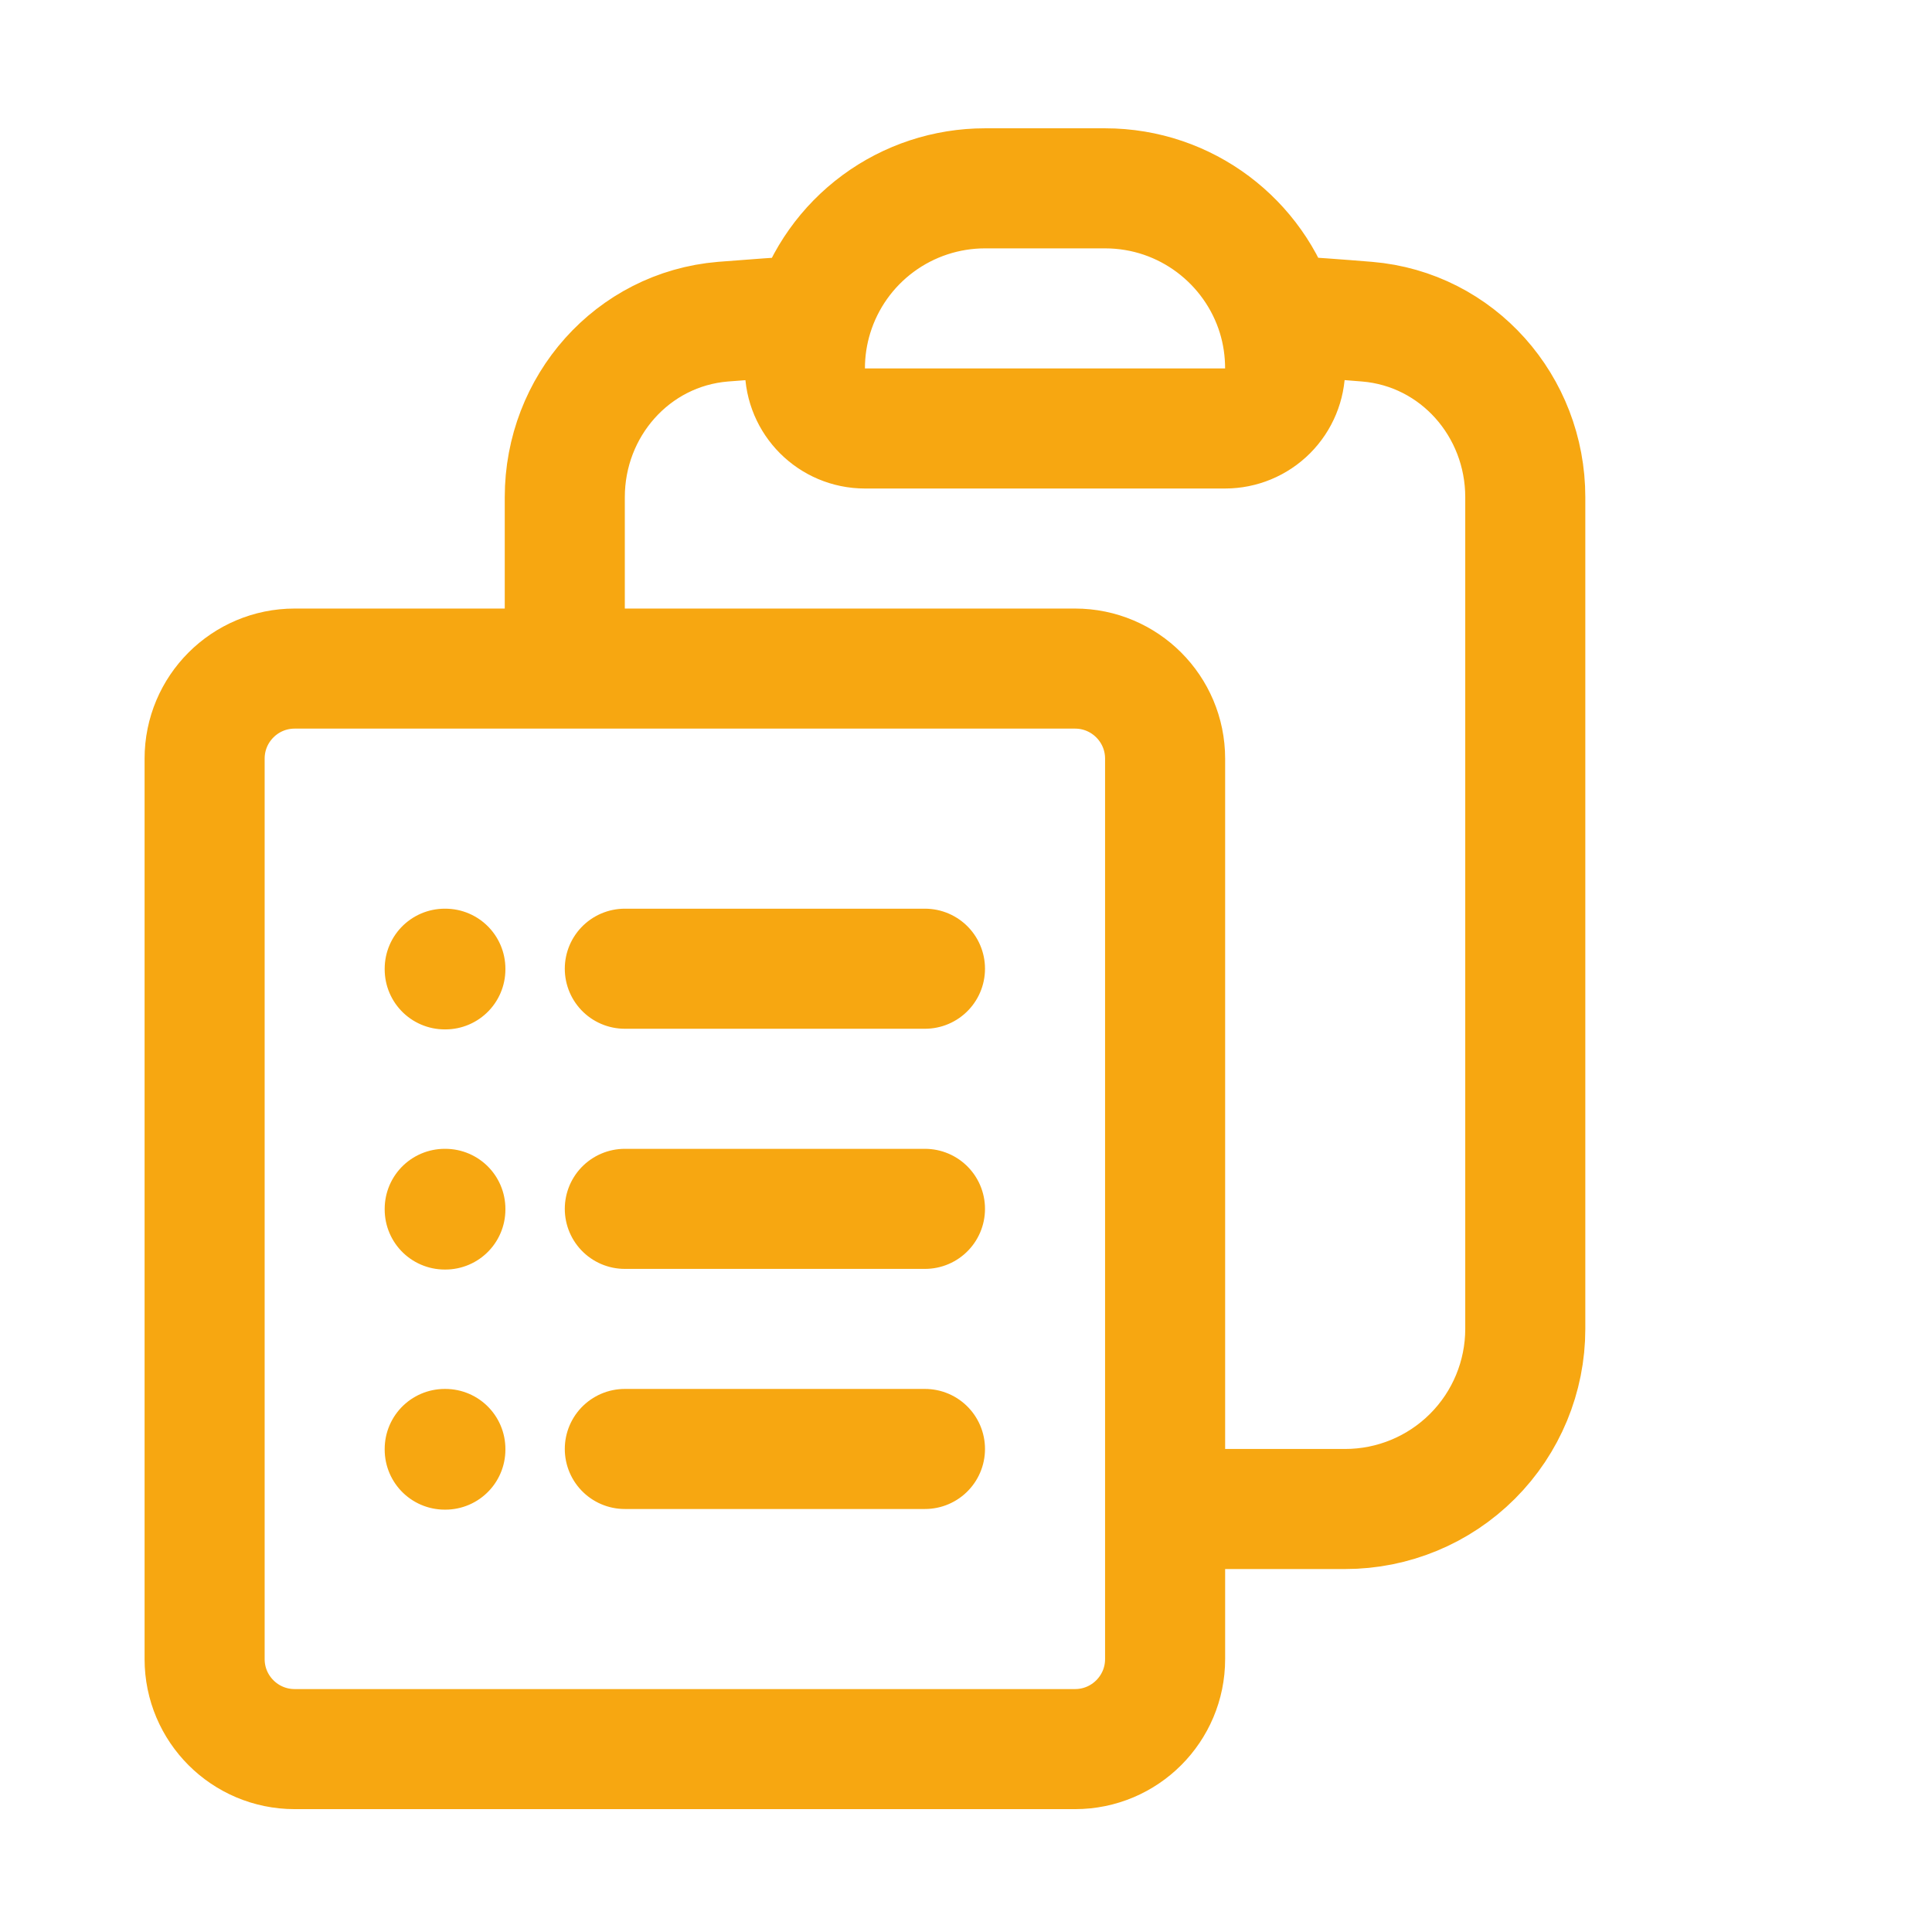 <svg xmlns="http://www.w3.org/2000/svg" width="54" height="54" viewBox="0 0 54 54" fill="none"><path d="M17.464 27.076H25.853M17.464 33.788H25.853M17.464 40.499H25.853M32.565 42.177H37.598C38.933 42.177 40.213 41.647 41.157 40.703C42.101 39.759 42.632 38.478 42.632 37.143V13.895C42.632 11.356 40.741 9.202 38.211 8.991C37.374 8.922 36.537 8.862 35.699 8.812M35.699 8.812C35.847 9.293 35.92 9.794 35.92 10.298C35.92 10.743 35.743 11.169 35.429 11.484C35.114 11.799 34.687 11.976 34.242 11.976H24.175C23.249 11.976 22.497 11.224 22.497 10.298C22.497 9.781 22.576 9.282 22.721 8.812M35.699 8.812C35.066 6.759 33.151 5.264 30.887 5.264H27.531C26.455 5.264 25.408 5.609 24.543 6.247C23.677 6.886 23.039 7.785 22.721 8.812M22.721 8.812C21.88 8.864 21.043 8.924 20.206 8.991C17.676 9.202 15.786 11.356 15.786 13.895V18.687M15.786 18.687H8.236C6.846 18.687 5.719 19.814 5.719 21.204V46.372C5.719 47.761 6.846 48.888 8.236 48.888H30.048C31.437 48.888 32.565 47.761 32.565 46.372V21.204C32.565 19.814 31.437 18.687 30.048 18.687H15.786ZM12.43 27.076H12.448V27.094H12.43V27.076ZM12.43 33.788H12.448V33.806H12.43V33.788ZM12.43 40.499H12.448V40.517H12.43V40.499Z" stroke="#F7A711" stroke-width="3.356" stroke-linecap="round" stroke-linejoin="round"></path></svg>